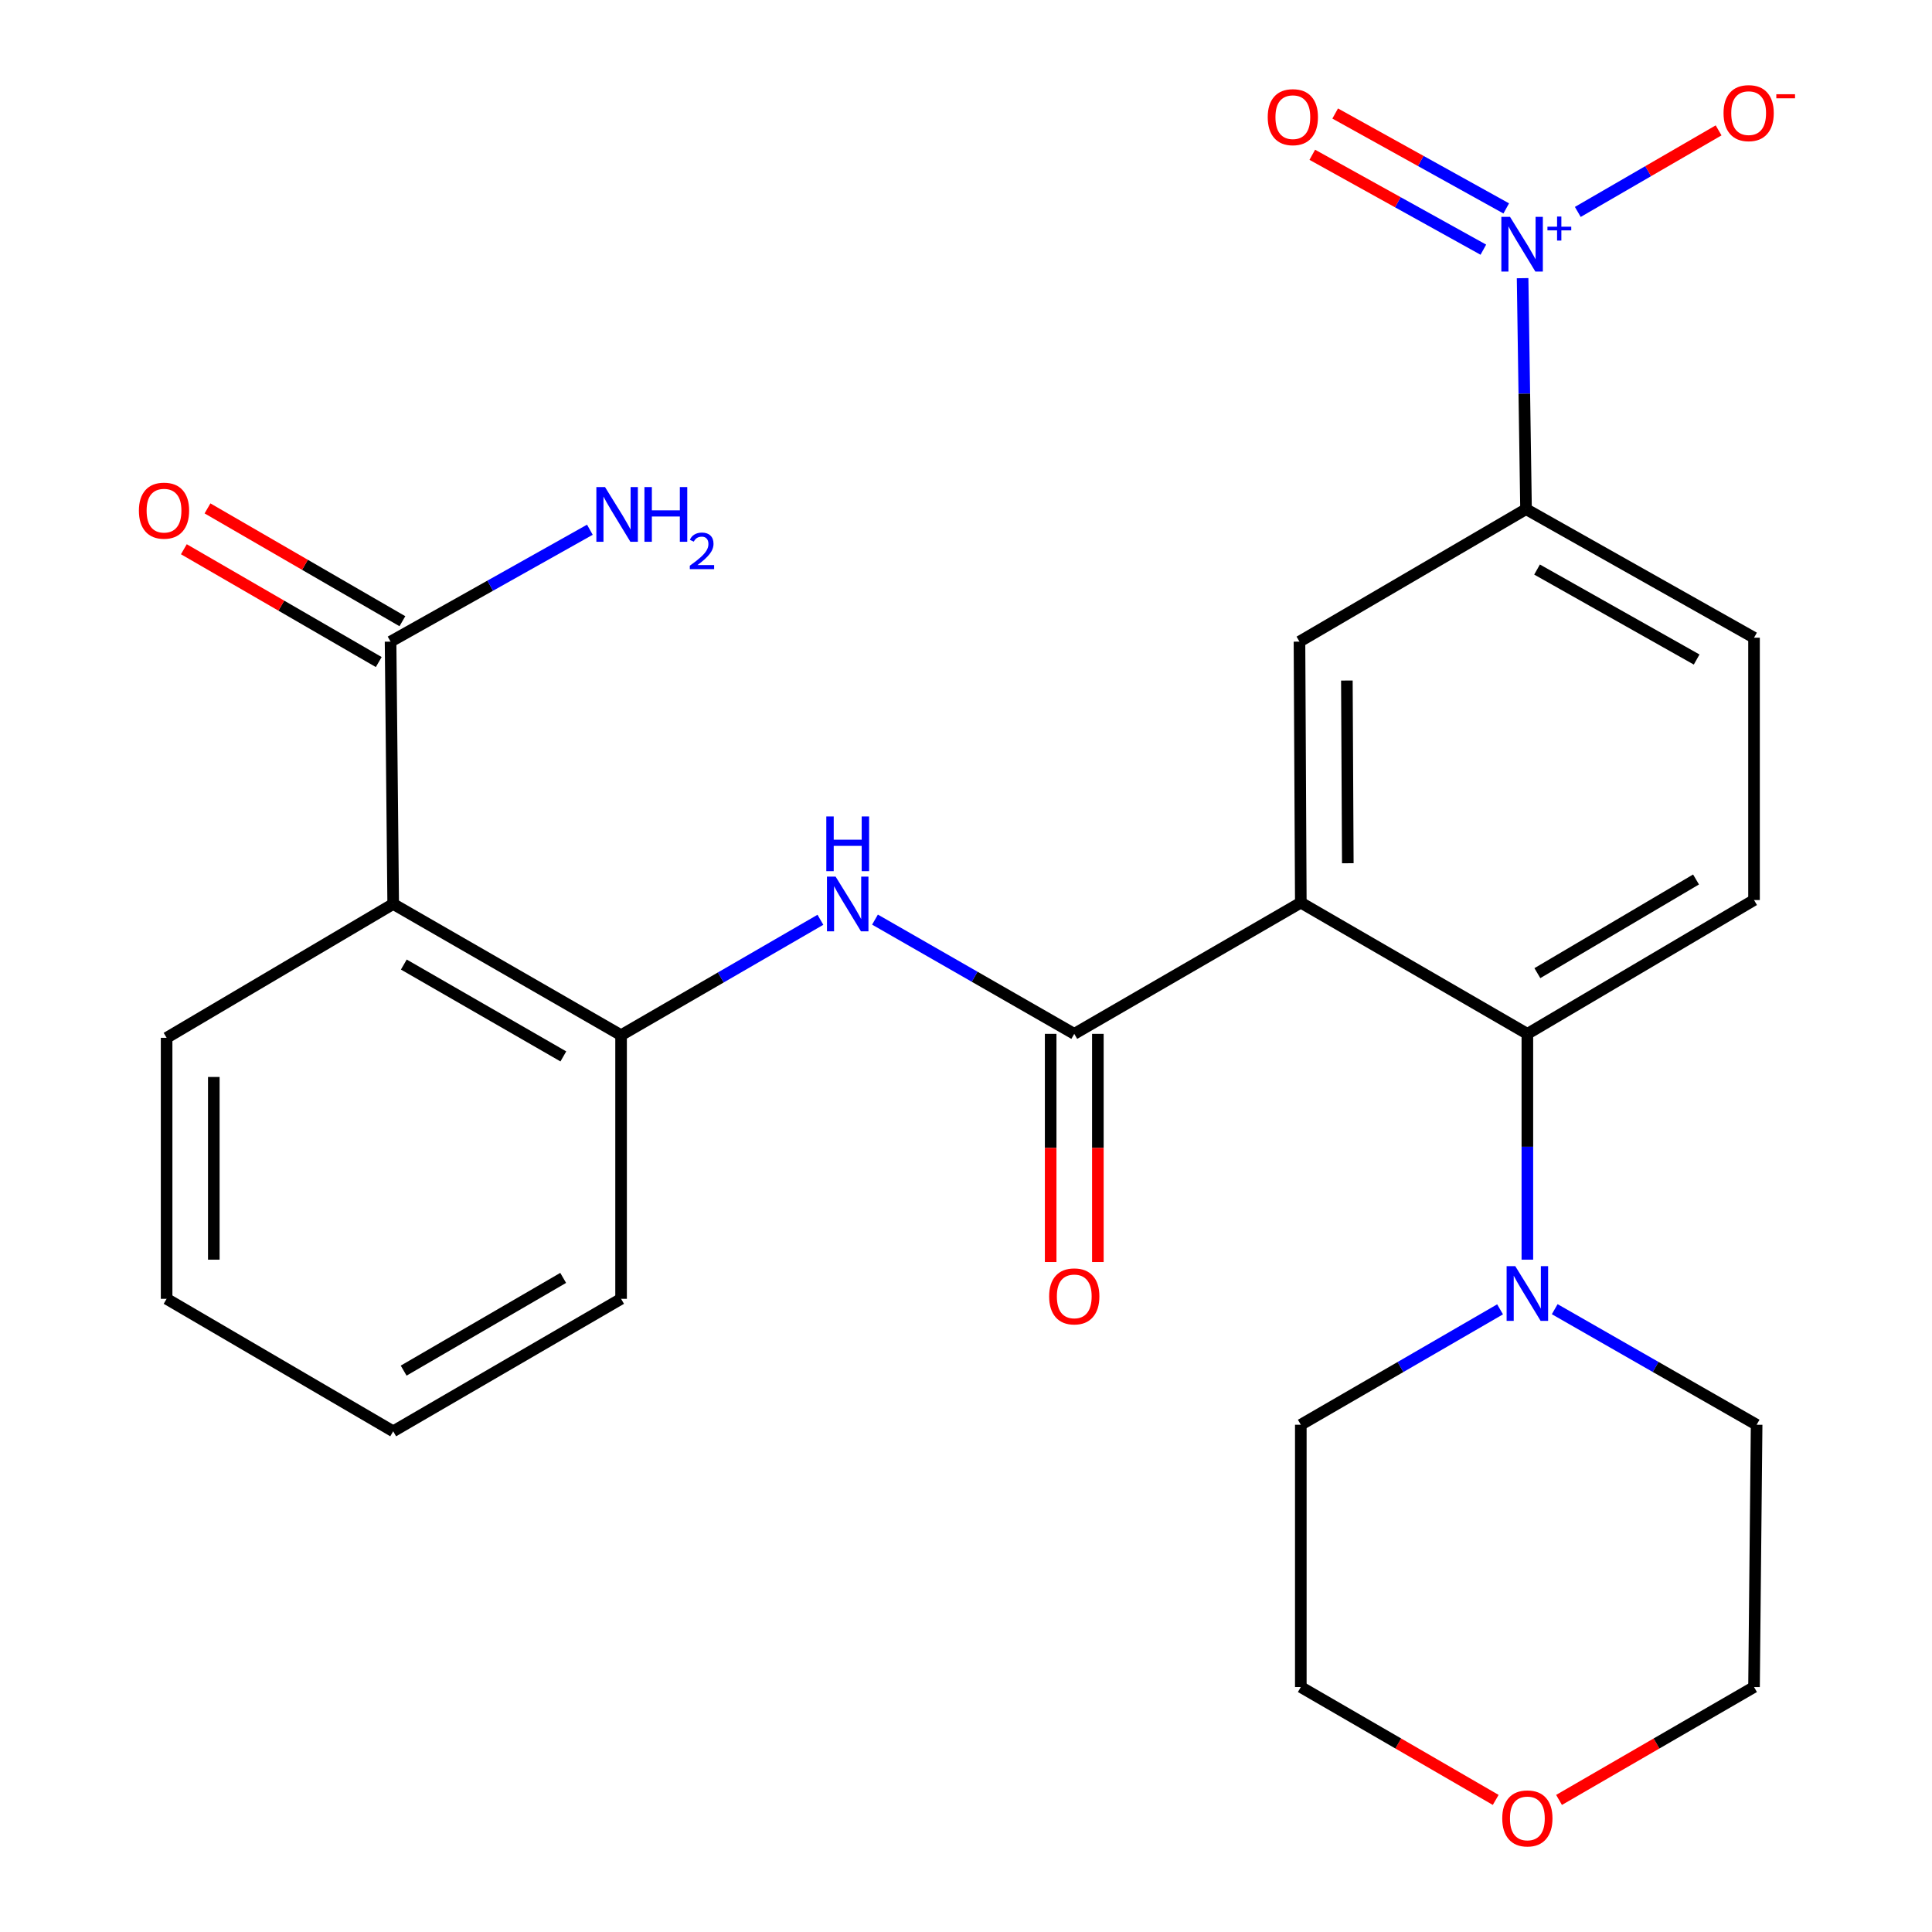 <?xml version='1.0' encoding='iso-8859-1'?>
<svg version='1.1' baseProfile='full'
              xmlns='http://www.w3.org/2000/svg'
                      xmlns:rdkit='http://www.rdkit.org/xml'
                      xmlns:xlink='http://www.w3.org/1999/xlink'
                  xml:space='preserve'
width='1000px' height='1000px' viewBox='0 0 1000 1000'>
<!-- END OF HEADER -->
<rect style='opacity:1.0;fill:#FFFFFF;stroke:none' width='1000' height='1000' x='0' y='0'> </rect>
<path class='bond-0' d='M 673.299,467.204 L 556.036,535.124' style='fill:none;fill-rule:evenodd;stroke:#000000;stroke-width:6px;stroke-linecap:butt;stroke-linejoin:miter;stroke-opacity:1' />
<path class='bond-2' d='M 673.299,467.204 L 790.563,535.124' style='fill:none;fill-rule:evenodd;stroke:#000000;stroke-width:6px;stroke-linecap:butt;stroke-linejoin:miter;stroke-opacity:1' />
<path class='bond-5' d='M 673.299,467.204 L 672.607,332.109' style='fill:none;fill-rule:evenodd;stroke:#000000;stroke-width:6px;stroke-linecap:butt;stroke-linejoin:miter;stroke-opacity:1' />
<path class='bond-5' d='M 697.622,446.814 L 697.138,352.248' style='fill:none;fill-rule:evenodd;stroke:#000000;stroke-width:6px;stroke-linecap:butt;stroke-linejoin:miter;stroke-opacity:1' />
<path class='bond-4' d='M 556.036,535.124 L 504.464,505.557' style='fill:none;fill-rule:evenodd;stroke:#000000;stroke-width:6px;stroke-linecap:butt;stroke-linejoin:miter;stroke-opacity:1' />
<path class='bond-4' d='M 504.464,505.557 L 452.893,475.99' style='fill:none;fill-rule:evenodd;stroke:#0000FF;stroke-width:6px;stroke-linecap:butt;stroke-linejoin:miter;stroke-opacity:1' />
<path class='bond-13' d='M 543.823,535.124 L 543.823,594.167' style='fill:none;fill-rule:evenodd;stroke:#000000;stroke-width:6px;stroke-linecap:butt;stroke-linejoin:miter;stroke-opacity:1' />
<path class='bond-13' d='M 543.823,594.167 L 543.823,653.21' style='fill:none;fill-rule:evenodd;stroke:#FF0000;stroke-width:6px;stroke-linecap:butt;stroke-linejoin:miter;stroke-opacity:1' />
<path class='bond-13' d='M 568.25,535.124 L 568.25,594.167' style='fill:none;fill-rule:evenodd;stroke:#000000;stroke-width:6px;stroke-linecap:butt;stroke-linejoin:miter;stroke-opacity:1' />
<path class='bond-13' d='M 568.25,594.167 L 568.25,653.21' style='fill:none;fill-rule:evenodd;stroke:#FF0000;stroke-width:6px;stroke-linecap:butt;stroke-linejoin:miter;stroke-opacity:1' />
<path class='bond-1' d='M 788.096,143.982 L 788.983,203.759' style='fill:none;fill-rule:evenodd;stroke:#0000FF;stroke-width:6px;stroke-linecap:butt;stroke-linejoin:miter;stroke-opacity:1' />
<path class='bond-1' d='M 788.983,203.759 L 789.87,263.537' style='fill:none;fill-rule:evenodd;stroke:#000000;stroke-width:6px;stroke-linecap:butt;stroke-linejoin:miter;stroke-opacity:1' />
<path class='bond-11' d='M 816.667,109.693 L 853.105,88.587' style='fill:none;fill-rule:evenodd;stroke:#0000FF;stroke-width:6px;stroke-linecap:butt;stroke-linejoin:miter;stroke-opacity:1' />
<path class='bond-11' d='M 853.105,88.587 L 889.543,67.482' style='fill:none;fill-rule:evenodd;stroke:#FF0000;stroke-width:6px;stroke-linecap:butt;stroke-linejoin:miter;stroke-opacity:1' />
<path class='bond-12' d='M 779.627,107.873 L 735.357,83.312' style='fill:none;fill-rule:evenodd;stroke:#0000FF;stroke-width:6px;stroke-linecap:butt;stroke-linejoin:miter;stroke-opacity:1' />
<path class='bond-12' d='M 735.357,83.312 L 691.088,58.752' style='fill:none;fill-rule:evenodd;stroke:#FF0000;stroke-width:6px;stroke-linecap:butt;stroke-linejoin:miter;stroke-opacity:1' />
<path class='bond-12' d='M 767.777,129.233 L 723.507,104.672' style='fill:none;fill-rule:evenodd;stroke:#0000FF;stroke-width:6px;stroke-linecap:butt;stroke-linejoin:miter;stroke-opacity:1' />
<path class='bond-12' d='M 723.507,104.672 L 679.237,80.112' style='fill:none;fill-rule:evenodd;stroke:#FF0000;stroke-width:6px;stroke-linecap:butt;stroke-linejoin:miter;stroke-opacity:1' />
<path class='bond-8' d='M 790.563,535.124 L 790.563,593.565' style='fill:none;fill-rule:evenodd;stroke:#000000;stroke-width:6px;stroke-linecap:butt;stroke-linejoin:miter;stroke-opacity:1' />
<path class='bond-8' d='M 790.563,593.565 L 790.563,652.007' style='fill:none;fill-rule:evenodd;stroke:#0000FF;stroke-width:6px;stroke-linecap:butt;stroke-linejoin:miter;stroke-opacity:1' />
<path class='bond-10' d='M 790.563,535.124 L 907.88,465.86' style='fill:none;fill-rule:evenodd;stroke:#000000;stroke-width:6px;stroke-linecap:butt;stroke-linejoin:miter;stroke-opacity:1' />
<path class='bond-10' d='M 795.741,503.7 L 877.863,455.215' style='fill:none;fill-rule:evenodd;stroke:#000000;stroke-width:6px;stroke-linecap:butt;stroke-linejoin:miter;stroke-opacity:1' />
<path class='bond-3' d='M 203.514,467.896 L 321.47,535.816' style='fill:none;fill-rule:evenodd;stroke:#000000;stroke-width:6px;stroke-linecap:butt;stroke-linejoin:miter;stroke-opacity:1' />
<path class='bond-3' d='M 209.019,499.252 L 291.587,546.797' style='fill:none;fill-rule:evenodd;stroke:#000000;stroke-width:6px;stroke-linecap:butt;stroke-linejoin:miter;stroke-opacity:1' />
<path class='bond-9' d='M 203.514,467.896 L 202.157,332.109' style='fill:none;fill-rule:evenodd;stroke:#000000;stroke-width:6px;stroke-linecap:butt;stroke-linejoin:miter;stroke-opacity:1' />
<path class='bond-18' d='M 203.514,467.896 L 86.238,537.173' style='fill:none;fill-rule:evenodd;stroke:#000000;stroke-width:6px;stroke-linecap:butt;stroke-linejoin:miter;stroke-opacity:1' />
<path class='bond-6' d='M 424.645,476.076 L 373.057,505.946' style='fill:none;fill-rule:evenodd;stroke:#0000FF;stroke-width:6px;stroke-linecap:butt;stroke-linejoin:miter;stroke-opacity:1' />
<path class='bond-6' d='M 373.057,505.946 L 321.47,535.816' style='fill:none;fill-rule:evenodd;stroke:#000000;stroke-width:6px;stroke-linecap:butt;stroke-linejoin:miter;stroke-opacity:1' />
<path class='bond-7' d='M 672.607,332.109 L 789.87,263.537' style='fill:none;fill-rule:evenodd;stroke:#000000;stroke-width:6px;stroke-linecap:butt;stroke-linejoin:miter;stroke-opacity:1' />
<path class='bond-21' d='M 321.47,535.816 L 321.47,672.268' style='fill:none;fill-rule:evenodd;stroke:#000000;stroke-width:6px;stroke-linecap:butt;stroke-linejoin:miter;stroke-opacity:1' />
<path class='bond-14' d='M 789.87,263.537 L 907.88,330.073' style='fill:none;fill-rule:evenodd;stroke:#000000;stroke-width:6px;stroke-linecap:butt;stroke-linejoin:miter;stroke-opacity:1' />
<path class='bond-14' d='M 795.575,294.795 L 878.181,341.371' style='fill:none;fill-rule:evenodd;stroke:#000000;stroke-width:6px;stroke-linecap:butt;stroke-linejoin:miter;stroke-opacity:1' />
<path class='bond-19' d='M 804.721,677.631 L 856.972,707.539' style='fill:none;fill-rule:evenodd;stroke:#0000FF;stroke-width:6px;stroke-linecap:butt;stroke-linejoin:miter;stroke-opacity:1' />
<path class='bond-19' d='M 856.972,707.539 L 909.223,737.447' style='fill:none;fill-rule:evenodd;stroke:#000000;stroke-width:6px;stroke-linecap:butt;stroke-linejoin:miter;stroke-opacity:1' />
<path class='bond-20' d='M 776.435,677.71 L 724.867,707.579' style='fill:none;fill-rule:evenodd;stroke:#0000FF;stroke-width:6px;stroke-linecap:butt;stroke-linejoin:miter;stroke-opacity:1' />
<path class='bond-20' d='M 724.867,707.579 L 673.299,737.447' style='fill:none;fill-rule:evenodd;stroke:#000000;stroke-width:6px;stroke-linecap:butt;stroke-linejoin:miter;stroke-opacity:1' />
<path class='bond-15' d='M 208.276,321.539 L 157.838,292.342' style='fill:none;fill-rule:evenodd;stroke:#000000;stroke-width:6px;stroke-linecap:butt;stroke-linejoin:miter;stroke-opacity:1' />
<path class='bond-15' d='M 157.838,292.342 L 107.4,263.145' style='fill:none;fill-rule:evenodd;stroke:#FF0000;stroke-width:6px;stroke-linecap:butt;stroke-linejoin:miter;stroke-opacity:1' />
<path class='bond-15' d='M 196.039,342.679 L 145.601,313.482' style='fill:none;fill-rule:evenodd;stroke:#000000;stroke-width:6px;stroke-linecap:butt;stroke-linejoin:miter;stroke-opacity:1' />
<path class='bond-15' d='M 145.601,313.482 L 95.163,284.285' style='fill:none;fill-rule:evenodd;stroke:#FF0000;stroke-width:6px;stroke-linecap:butt;stroke-linejoin:miter;stroke-opacity:1' />
<path class='bond-17' d='M 202.157,332.109 L 253.738,303.146' style='fill:none;fill-rule:evenodd;stroke:#000000;stroke-width:6px;stroke-linecap:butt;stroke-linejoin:miter;stroke-opacity:1' />
<path class='bond-17' d='M 253.738,303.146 L 305.318,274.183' style='fill:none;fill-rule:evenodd;stroke:#0000FF;stroke-width:6px;stroke-linecap:butt;stroke-linejoin:miter;stroke-opacity:1' />
<path class='bond-26' d='M 907.88,465.86 L 907.88,330.073' style='fill:none;fill-rule:evenodd;stroke:#000000;stroke-width:6px;stroke-linecap:butt;stroke-linejoin:miter;stroke-opacity:1' />
<path class='bond-16' d='M 774.175,931.636 L 723.737,902.421' style='fill:none;fill-rule:evenodd;stroke:#FF0000;stroke-width:6px;stroke-linecap:butt;stroke-linejoin:miter;stroke-opacity:1' />
<path class='bond-16' d='M 723.737,902.421 L 673.299,873.207' style='fill:none;fill-rule:evenodd;stroke:#000000;stroke-width:6px;stroke-linecap:butt;stroke-linejoin:miter;stroke-opacity:1' />
<path class='bond-27' d='M 806.952,931.639 L 857.416,902.423' style='fill:none;fill-rule:evenodd;stroke:#FF0000;stroke-width:6px;stroke-linecap:butt;stroke-linejoin:miter;stroke-opacity:1' />
<path class='bond-27' d='M 857.416,902.423 L 907.88,873.207' style='fill:none;fill-rule:evenodd;stroke:#000000;stroke-width:6px;stroke-linecap:butt;stroke-linejoin:miter;stroke-opacity:1' />
<path class='bond-28' d='M 86.238,537.173 L 86.238,672.268' style='fill:none;fill-rule:evenodd;stroke:#000000;stroke-width:6px;stroke-linecap:butt;stroke-linejoin:miter;stroke-opacity:1' />
<path class='bond-28' d='M 110.665,557.437 L 110.665,652.004' style='fill:none;fill-rule:evenodd;stroke:#000000;stroke-width:6px;stroke-linecap:butt;stroke-linejoin:miter;stroke-opacity:1' />
<path class='bond-23' d='M 909.223,737.447 L 907.88,873.207' style='fill:none;fill-rule:evenodd;stroke:#000000;stroke-width:6px;stroke-linecap:butt;stroke-linejoin:miter;stroke-opacity:1' />
<path class='bond-22' d='M 673.299,737.447 L 673.299,873.207' style='fill:none;fill-rule:evenodd;stroke:#000000;stroke-width:6px;stroke-linecap:butt;stroke-linejoin:miter;stroke-opacity:1' />
<path class='bond-25' d='M 321.47,672.268 L 203.514,740.84' style='fill:none;fill-rule:evenodd;stroke:#000000;stroke-width:6px;stroke-linecap:butt;stroke-linejoin:miter;stroke-opacity:1' />
<path class='bond-25' d='M 291.5,661.436 L 208.931,709.436' style='fill:none;fill-rule:evenodd;stroke:#000000;stroke-width:6px;stroke-linecap:butt;stroke-linejoin:miter;stroke-opacity:1' />
<path class='bond-24' d='M 86.238,672.268 L 203.514,740.84' style='fill:none;fill-rule:evenodd;stroke:#000000;stroke-width:6px;stroke-linecap:butt;stroke-linejoin:miter;stroke-opacity:1' />
<path  class='atom-2' d='M 781.575 112.233
L 790.855 127.233
Q 791.775 128.713, 793.255 131.393
Q 794.735 134.073, 794.815 134.233
L 794.815 112.233
L 798.575 112.233
L 798.575 140.553
L 794.695 140.553
L 784.735 124.153
Q 783.575 122.233, 782.335 120.033
Q 781.135 117.833, 780.775 117.153
L 780.775 140.553
L 777.095 140.553
L 777.095 112.233
L 781.575 112.233
' fill='#0000FF'/>
<path  class='atom-2' d='M 800.951 117.338
L 805.94 117.338
L 805.94 112.084
L 808.158 112.084
L 808.158 117.338
L 813.28 117.338
L 813.28 119.239
L 808.158 119.239
L 808.158 124.519
L 805.94 124.519
L 805.94 119.239
L 800.951 119.239
L 800.951 117.338
' fill='#0000FF'/>
<path  class='atom-5' d='M 432.513 453.736
L 441.793 468.736
Q 442.713 470.216, 444.193 472.896
Q 445.673 475.576, 445.753 475.736
L 445.753 453.736
L 449.513 453.736
L 449.513 482.056
L 445.633 482.056
L 435.673 465.656
Q 434.513 463.736, 433.273 461.536
Q 432.073 459.336, 431.713 458.656
L 431.713 482.056
L 428.033 482.056
L 428.033 453.736
L 432.513 453.736
' fill='#0000FF'/>
<path  class='atom-5' d='M 427.693 422.584
L 431.533 422.584
L 431.533 434.624
L 446.013 434.624
L 446.013 422.584
L 449.853 422.584
L 449.853 450.904
L 446.013 450.904
L 446.013 437.824
L 431.533 437.824
L 431.533 450.904
L 427.693 450.904
L 427.693 422.584
' fill='#0000FF'/>
<path  class='atom-9' d='M 784.303 655.367
L 793.583 670.367
Q 794.503 671.847, 795.983 674.527
Q 797.463 677.207, 797.543 677.367
L 797.543 655.367
L 801.303 655.367
L 801.303 683.687
L 797.423 683.687
L 787.463 667.287
Q 786.303 665.367, 785.063 663.167
Q 783.863 660.967, 783.503 660.287
L 783.503 683.687
L 779.823 683.687
L 779.823 655.367
L 784.303 655.367
' fill='#0000FF'/>
<path  class='atom-12' d='M 892.098 58.552
Q 892.098 51.752, 895.458 47.952
Q 898.818 44.152, 905.098 44.152
Q 911.378 44.152, 914.738 47.952
Q 918.098 51.752, 918.098 58.552
Q 918.098 65.432, 914.698 69.352
Q 911.298 73.232, 905.098 73.232
Q 898.858 73.232, 895.458 69.352
Q 892.098 65.472, 892.098 58.552
M 905.098 70.032
Q 909.418 70.032, 911.738 67.152
Q 914.098 64.232, 914.098 58.552
Q 914.098 52.992, 911.738 50.192
Q 909.418 47.352, 905.098 47.352
Q 900.778 47.352, 898.418 50.152
Q 896.098 52.952, 896.098 58.552
Q 896.098 64.272, 898.418 67.152
Q 900.778 70.032, 905.098 70.032
' fill='#FF0000'/>
<path  class='atom-12' d='M 919.418 48.775
L 929.107 48.775
L 929.107 50.887
L 919.418 50.887
L 919.418 48.775
' fill='#FF0000'/>
<path  class='atom-13' d='M 656.174 60.642
Q 656.174 53.842, 659.534 50.042
Q 662.894 46.242, 669.174 46.242
Q 675.454 46.242, 678.814 50.042
Q 682.174 53.842, 682.174 60.642
Q 682.174 67.522, 678.774 71.442
Q 675.374 75.322, 669.174 75.322
Q 662.934 75.322, 659.534 71.442
Q 656.174 67.562, 656.174 60.642
M 669.174 72.122
Q 673.494 72.122, 675.814 69.242
Q 678.174 66.322, 678.174 60.642
Q 678.174 55.082, 675.814 52.282
Q 673.494 49.442, 669.174 49.442
Q 664.854 49.442, 662.494 52.242
Q 660.174 55.042, 660.174 60.642
Q 660.174 66.362, 662.494 69.242
Q 664.854 72.122, 669.174 72.122
' fill='#FF0000'/>
<path  class='atom-14' d='M 543.036 671.005
Q 543.036 664.205, 546.396 660.405
Q 549.756 656.605, 556.036 656.605
Q 562.316 656.605, 565.676 660.405
Q 569.036 664.205, 569.036 671.005
Q 569.036 677.885, 565.636 681.805
Q 562.236 685.685, 556.036 685.685
Q 549.796 685.685, 546.396 681.805
Q 543.036 677.925, 543.036 671.005
M 556.036 682.485
Q 560.356 682.485, 562.676 679.605
Q 565.036 676.685, 565.036 671.005
Q 565.036 665.445, 562.676 662.645
Q 560.356 659.805, 556.036 659.805
Q 551.716 659.805, 549.356 662.605
Q 547.036 665.405, 547.036 671.005
Q 547.036 676.725, 549.356 679.605
Q 551.716 682.485, 556.036 682.485
' fill='#FF0000'/>
<path  class='atom-16' d='M 71.894 264.309
Q 71.894 257.509, 75.254 253.709
Q 78.614 249.909, 84.894 249.909
Q 91.174 249.909, 94.534 253.709
Q 97.894 257.509, 97.894 264.309
Q 97.894 271.189, 94.494 275.109
Q 91.094 278.989, 84.894 278.989
Q 78.654 278.989, 75.254 275.109
Q 71.894 271.229, 71.894 264.309
M 84.894 275.789
Q 89.214 275.789, 91.534 272.909
Q 93.894 269.989, 93.894 264.309
Q 93.894 258.749, 91.534 255.949
Q 89.214 253.109, 84.894 253.109
Q 80.574 253.109, 78.214 255.909
Q 75.894 258.709, 75.894 264.309
Q 75.894 270.029, 78.214 272.909
Q 80.574 275.789, 84.894 275.789
' fill='#FF0000'/>
<path  class='atom-17' d='M 777.563 941.208
Q 777.563 934.408, 780.923 930.608
Q 784.283 926.808, 790.563 926.808
Q 796.843 926.808, 800.203 930.608
Q 803.563 934.408, 803.563 941.208
Q 803.563 948.088, 800.163 952.008
Q 796.763 955.888, 790.563 955.888
Q 784.323 955.888, 780.923 952.008
Q 777.563 948.128, 777.563 941.208
M 790.563 952.688
Q 794.883 952.688, 797.203 949.808
Q 799.563 946.888, 799.563 941.208
Q 799.563 935.648, 797.203 932.848
Q 794.883 930.008, 790.563 930.008
Q 786.243 930.008, 783.883 932.808
Q 781.563 935.608, 781.563 941.208
Q 781.563 946.928, 783.883 949.808
Q 786.243 952.688, 790.563 952.688
' fill='#FF0000'/>
<path  class='atom-18' d='M 313.16 252.105
L 322.44 267.105
Q 323.36 268.585, 324.84 271.265
Q 326.32 273.945, 326.4 274.105
L 326.4 252.105
L 330.16 252.105
L 330.16 280.425
L 326.28 280.425
L 316.32 264.025
Q 315.16 262.105, 313.92 259.905
Q 312.72 257.705, 312.36 257.025
L 312.36 280.425
L 308.68 280.425
L 308.68 252.105
L 313.16 252.105
' fill='#0000FF'/>
<path  class='atom-18' d='M 333.56 252.105
L 337.4 252.105
L 337.4 264.145
L 351.88 264.145
L 351.88 252.105
L 355.72 252.105
L 355.72 280.425
L 351.88 280.425
L 351.88 267.345
L 337.4 267.345
L 337.4 280.425
L 333.56 280.425
L 333.56 252.105
' fill='#0000FF'/>
<path  class='atom-18' d='M 357.093 279.431
Q 357.78 277.662, 359.416 276.685
Q 361.053 275.682, 363.324 275.682
Q 366.148 275.682, 367.732 277.213
Q 369.316 278.745, 369.316 281.464
Q 369.316 284.236, 367.257 286.823
Q 365.224 289.41, 361 292.473
L 369.633 292.473
L 369.633 294.585
L 357.04 294.585
L 357.04 292.816
Q 360.525 290.334, 362.584 288.486
Q 364.67 286.638, 365.673 284.975
Q 366.676 283.312, 366.676 281.596
Q 366.676 279.801, 365.779 278.797
Q 364.881 277.794, 363.324 277.794
Q 361.819 277.794, 360.816 278.401
Q 359.812 279.009, 359.1 280.355
L 357.093 279.431
' fill='#0000FF'/>
</svg>
